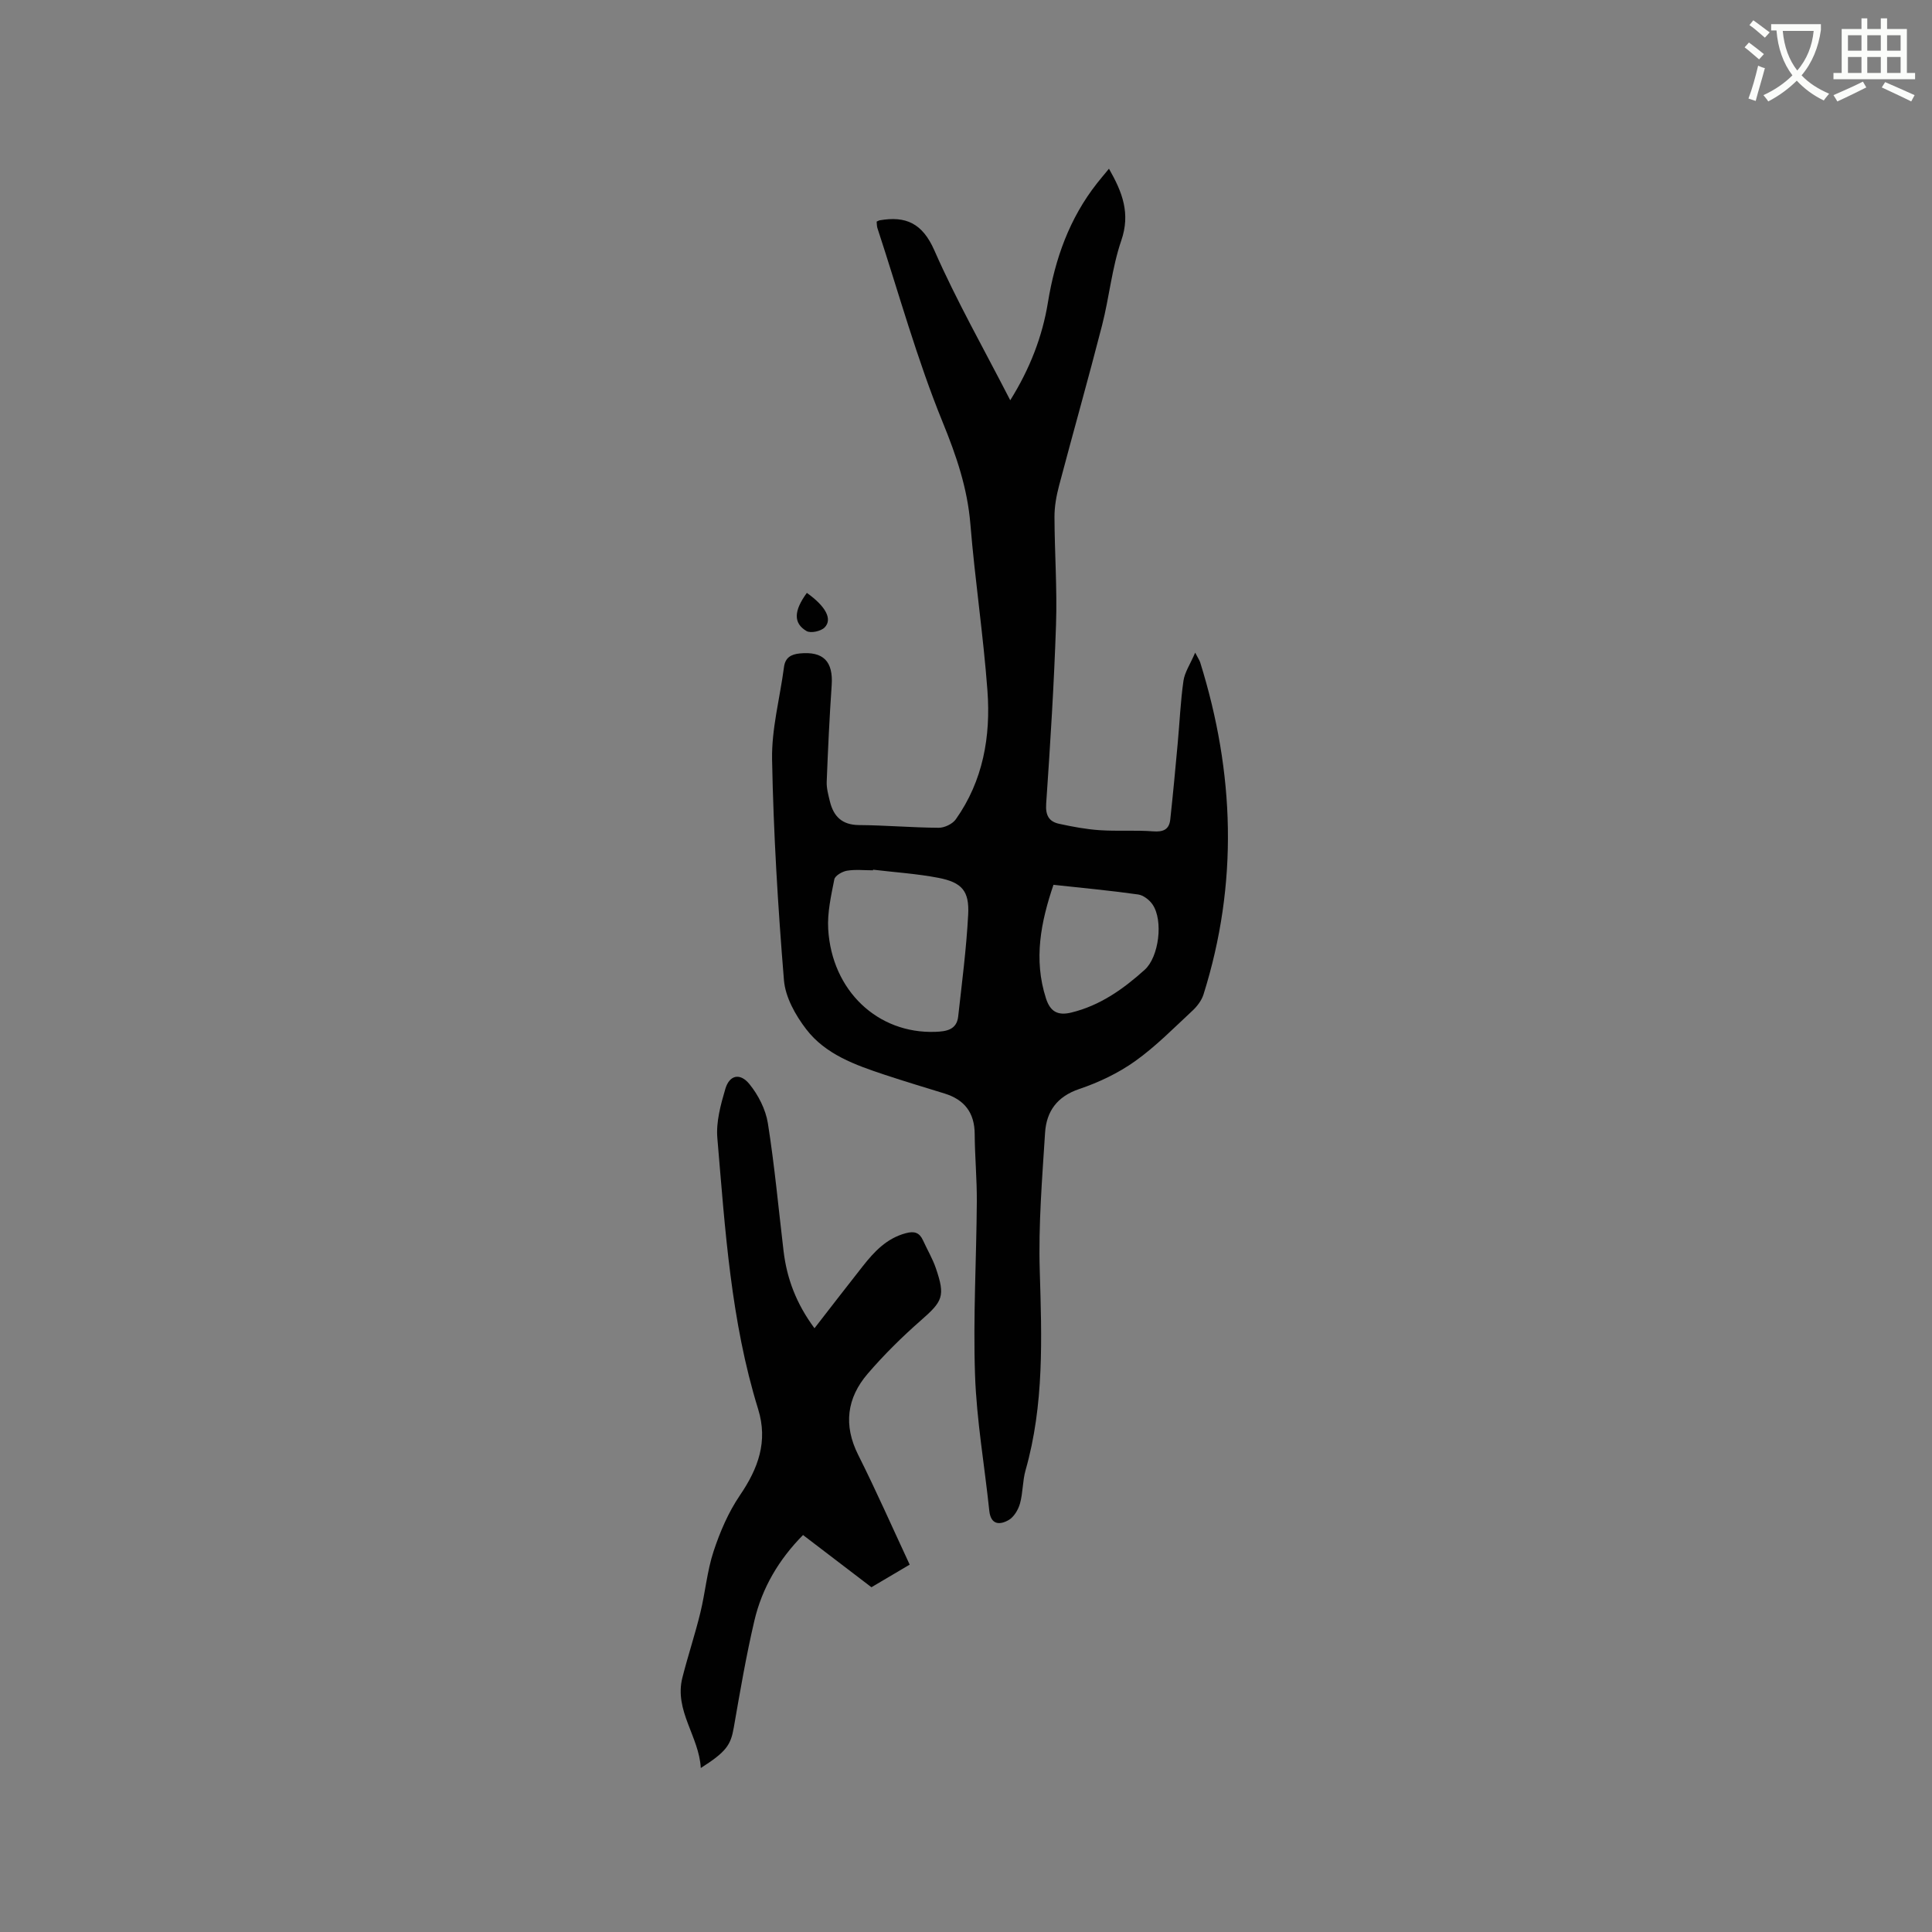 <svg enable-background="new 0 0 400 400" viewBox="0 0 400 400" xmlns="http://www.w3.org/2000/svg"><rect x="0" y="0" width="400" height="400" fill="#808080" stroke="none"/><path d="m362.1 8.8c1.1.8 2.1 1.6 3.1 2.4l-1 1.1c-1.3-1.1-2.3-2-3-2.5zm1.9 4.8c.5.2.9.4 1.4.5-.6 2.3-1.3 4.5-1.9 6.8l-1.5-.5c.8-2.1 1.4-4.3 2-6.8zm-1-9.4c1.3.9 2.4 1.8 3.4 2.5l-1 1.1c-1.4-1.2-2.4-2.1-3.2-2.6zm3.7 2.2v-1.4h10.3v1.2c-.5 3.6-1.8 6.8-4 9.4 1.5 1.6 3.4 2.8 5.7 3.8-.3.4-.7.8-1.1 1.4-2.3-1.1-4.1-2.5-5.6-4.1-1.6 1.6-3.6 3.1-5.9 4.3-.3-.5-.7-.9-1-1.3 2.4-1.1 4.4-2.5 6-4.1-1.9-2.5-3-5.6-3.3-9.3h-1.1zm8.8 0h-6.4c.3 3.3 1.3 6 3 8.2 2-2.3 3.1-5.1 3.4-8.2z" fill="#fbfcfa"/><path d="m385.3 3.8h1.3v2.2h2.8v-2.2h1.3v2.2h4.1v9.1h1.7v1.3h-16.9v-1.3h1.7v-9.1h4.1v-2.2zm.4 13.1.7 1.2c-1.8.9-3.8 1.9-6 2.9-.2-.4-.5-.8-.8-1.3 2.3-1 4.3-1.9 6.1-2.8zm-3.1-6.4h2.8v-3.2h-2.8zm0 4.6h2.8v-3.3h-2.8zm4-4.6h2.8v-3.2h-2.8zm0 4.6h2.8v-3.3h-2.8zm3.7 1.9c2.1.9 4.1 1.8 6.1 2.7l-.7 1.3c-2.2-1.1-4.2-2-6.1-2.9zm3.2-9.7h-2.8v3.2h2.8zm-2.8 7.8h2.8v-3.3h-2.8z" fill="#fbfcfa"/><g fill="#010101"><path d="m181.5 45.88c.39-.18.48-.24.58-.26 5.47-.96 8.9.59 11.38 6.24 4.59 10.44 10.26 20.41 15.7 31.01 4.04-6.48 6.64-13.13 7.8-20.25 1.48-9.06 4.45-17.41 10.17-24.68.7-.9 1.45-1.76 2.47-3.01 2.81 4.92 4.47 9.27 2.55 14.87-1.94 5.65-2.49 11.77-3.99 17.6-2.84 11.06-5.96 22.05-8.88 33.1-.56 2.12-.97 4.35-.96 6.52.02 7.42.57 14.85.32 22.26-.41 12.38-1.19 24.75-2.04 37.11-.17 2.41.57 3.71 2.68 4.17 2.76.6 5.57 1.13 8.38 1.32 3.69.25 7.41-.04 11.09.24 2.09.16 3.31-.37 3.54-2.44.57-5.25 1.06-10.51 1.54-15.77.4-4.32.58-8.66 1.19-12.94.25-1.77 1.38-3.41 2.43-5.85.62 1.2.89 1.58 1.03 2 7.14 22.86 7.93 45.79.69 68.78-.39 1.22-1.29 2.42-2.24 3.31-3.89 3.61-7.63 7.44-11.93 10.5-3.47 2.47-7.51 4.39-11.56 5.76-4.62 1.56-6.79 4.66-7.07 9.06-.6 9.5-1.39 19.04-1.1 28.54.42 13.92.93 27.74-2.94 41.33-.63 2.22-.53 4.66-1.15 6.88-.36 1.29-1.25 2.8-2.35 3.43-1.82 1.04-3.7 1.04-4.01-1.94-.98-9.38-2.63-18.72-2.95-28.12-.41-11.94.29-23.91.37-35.86.03-4.66-.41-9.32-.44-13.98-.02-4.42-2.1-7.13-6.24-8.41s-8.3-2.52-12.42-3.89c-6.07-2.02-12.23-4.2-16.23-9.43-2.22-2.89-4.31-6.62-4.6-10.13-1.25-15.2-2.17-30.45-2.46-45.69-.12-6.37 1.63-12.77 2.47-19.17.26-1.97 1.49-2.62 3.24-2.8 4.91-.49 6.97 1.65 6.63 6.58-.46 6.66-.77 13.32-1.03 19.99-.05 1.34.34 2.73.66 4.06.76 3.11 2.51 4.87 6.01 4.9 5.51.04 11.01.53 16.52.56 1.2.01 2.86-.79 3.54-1.75 5.65-7.98 7.25-17.16 6.55-26.62-.85-11.51-2.59-22.96-3.53-34.47-.61-7.46-2.89-14.14-5.72-21.08-5.34-13.08-9.12-26.81-13.54-40.27-.12-.4-.1-.84-.15-1.31zm-.73 134.18c-.01.04-.03.09-.04.13-1.8 0-3.63-.21-5.37.08-.98.16-2.46 1.02-2.62 1.78-.67 3.39-1.47 6.9-1.27 10.31.75 12.76 10.27 21.71 22.19 21.27 2.21-.08 4.41-.39 4.72-3.16.78-7.03 1.7-14.06 2.07-21.11.26-4.9-1.29-6.67-6.19-7.62-4.44-.85-8.99-1.14-13.49-1.68zm37.34 3.13c-2.6 7.67-4.17 15.41-1.55 23.52.89 2.76 2.46 3.6 5.23 2.93 5.97-1.45 10.77-4.86 15.21-8.86 2.95-2.66 3.89-10.21 1.62-13.52-.65-.95-1.9-1.92-2.99-2.07-5.75-.81-11.52-1.35-17.52-2z"/><path d="m168.63 275c3.51-4.52 6.73-8.71 10-12.85 2.38-3.02 4.94-5.77 8.91-6.83 1.78-.48 2.83-.13 3.57 1.5.87 1.92 1.97 3.76 2.65 5.75 1.99 5.82 1.43 6.84-3.14 10.84-3.89 3.41-7.6 7.08-10.97 11-4.31 5.02-5.07 10.64-1.97 16.81 3.7 7.37 7.03 14.93 10.66 22.72-2.67 1.58-5.26 3.11-7.92 4.68-4.77-3.64-9.39-7.17-14.16-10.81-5.01 5.06-8.49 10.96-10.08 17.76-1.71 7.3-2.97 14.71-4.26 22.11-.63 3.61-1.53 4.99-6.83 8.37-.34-6.52-5.54-11.89-3.81-18.71 1.14-4.51 2.62-8.93 3.72-13.45 1.03-4.21 1.39-8.62 2.74-12.71 1.33-4.03 3.07-8.09 5.45-11.59 3.79-5.57 5.85-11.14 3.77-17.86-5.65-18.26-6.83-37.23-8.44-56.1-.29-3.34.69-6.92 1.66-10.21.85-2.85 3.04-3.36 4.98-.97 1.84 2.26 3.36 5.24 3.82 8.1 1.39 8.78 2.2 17.65 3.25 26.48.68 5.68 2.62 10.87 6.4 15.97z"/><path d="m167.05 122.75c3.92 2.79 5.35 5.46 3.68 7.16-.76.78-2.89 1.25-3.75.74-2.77-1.63-2.63-4.21.07-7.9z"/></g></svg>